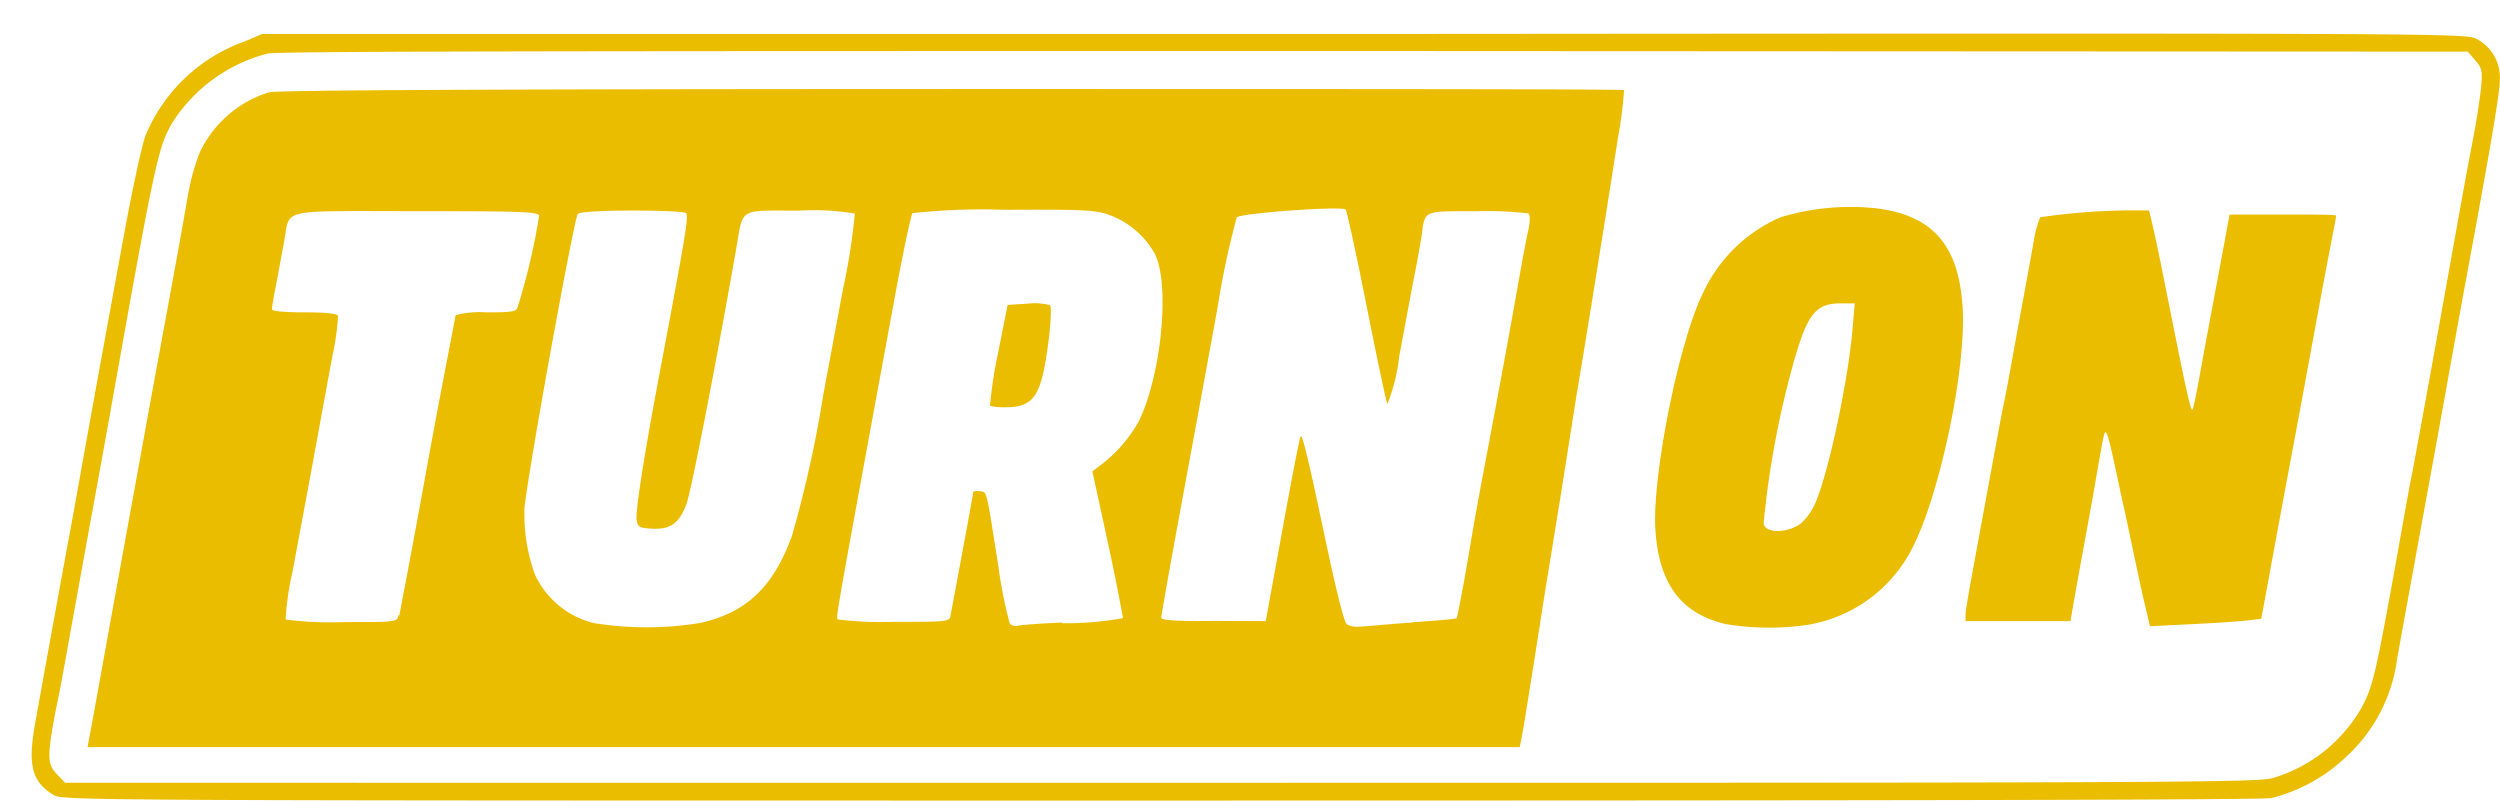 <?xml version="1.0" encoding="UTF-8"?> <svg xmlns="http://www.w3.org/2000/svg" id="svg1130" viewBox="0 0 181.12 58.01"><defs><style>.cls-1{fill:#eabd00;}</style></defs><g id="layer1"><path id="path4604" class="cls-1" d="M3.87,57.59C2.34,56.65,2,55.47,2.53,52.51,2.85,50.68,4.61,41,5,38.92c.07-.36.31-1.67.53-2.91.39-2.17,1-5.65,3.47-19.09.61-3.33,1.31-6.53,1.55-7.12A12.2,12.2,0,0,1,17.73,3L19,2.46l79.81,0c77.45-.06,79.84-.05,80.57.34a3.14,3.14,0,0,1,1.73,2.93c0,1-.62,4.63-2.46,14.58-.3,1.6-.78,4.27-1.08,5.93-.5,2.83-1.79,9.89-3.06,16.83l-.84,4.63a11.67,11.67,0,0,1-3.85,7.27,12,12,0,0,1-5.28,2.85C163.71,57.94,142,58,84,58,5.64,58,4.55,58,3.87,57.59Zm160.75-1.21a11,11,0,0,0,6.53-5.22c.77-1.45,1-2.52,2.41-10.3.49-2.73,1-5.69,1.2-6.58.59-3.16,1.76-9.6,3.44-19,.31-1.72.76-4.15,1-5.39s.48-2.86.55-3.57c.11-1.19.07-1.37-.42-1.95l-.55-.63L99.65,3.7c-55.84,0-79.46,0-80.26.18a11.65,11.65,0,0,0-6.9,5c-1,1.75-1.2,2.46-4.27,19.7-.4,2.26-1.17,6.53-1.72,9.5L5,46.36c-.28,1.6-.72,4-1,5.28-.59,3.2-.57,3.73.14,4.47l.58.6H84c70.75,0,79.44,0,80.58-.33Zm-158.14-3c.08-.38.47-2.54.88-4.8.78-4.34,2.36-13,3.8-20.92C12,23.09,13,17.74,13.64,14a16.44,16.44,0,0,1,.83-2.95,8.26,8.26,0,0,1,5-4.36c.61-.16,15.47-.23,49.48-.24,26.75,0,48.66,0,48.71.08a30.84,30.84,0,0,1-.45,3.51c-.58,3.73-2.26,14.32-3,18.63-.23,1.48-.57,3.62-.75,4.75s-.41,2.63-.53,3.34-.56,3.48-1,6.15c-1.12,7.17-1.61,10.19-1.73,10.73l-.1.49H6.34Zm44.16-8.23c3.4-.73,5.38-2.59,6.74-6.34a87.09,87.09,0,0,0,2.28-10.29c.24-1.3.88-4.72,1.42-7.6a46.22,46.22,0,0,0,.85-5.45,17.92,17.92,0,0,0-4-.21c-4.5,0-4.07-.27-4.6,2.8-1.47,8.36-3.25,17.52-3.6,18.46-.54,1.42-1.17,1.86-2.53,1.78-.93-.06-1-.12-1.08-.67s.48-4.29,1.59-10.18c2-10.59,2.18-11.75,2-12s-7.58-.29-7.85.05S38.37,33.49,38,36.76a12.75,12.75,0,0,0,.75,4.85,6.35,6.35,0,0,0,4.32,3.54,24.06,24.06,0,0,0,7.54,0Zm26.29,0a22.67,22.67,0,0,0,4.43-.37s-.44-2.44-1.07-5.35l-1.15-5.28.57-.43a10.23,10.23,0,0,0,2.82-3.25c1.64-3.45,2.24-9.9,1.13-12.09a6.24,6.24,0,0,0-3.3-2.81c-1-.36-1.82-.4-7.6-.37a47.25,47.25,0,0,0-6.65.24c-.11.11-.74,3.11-1.39,6.66-4.42,24-4.16,22.59-4,22.78a26.06,26.06,0,0,0,4.06.17c3.59,0,4,0,4.07-.38s1.65-8.77,1.65-9c0-.08.21-.11.48-.08.54.08.44-.34,1.37,5.57a31.51,31.51,0,0,0,.8,4,.58.58,0,0,0,.56.18c.19-.06,1.66-.17,3.26-.24ZM71.72,29.43a31.19,31.19,0,0,1,.56-3.72L73,22.09,74.43,22a4.31,4.31,0,0,1,1.64.11c.21.23-.14,3.5-.54,5.12s-1,2.27-2.57,2.27a4.4,4.4,0,0,1-1.24-.1Zm30.63,15.65c1.7-.11,3.13-.24,3.18-.29s.52-2.46,1-5.35,1.21-6.63,1.52-8.29,1-5.35,1.51-8.19,1-5.67,1.16-6.26c.15-.78.14-1.12,0-1.24A26.27,26.27,0,0,0,107,15.3c-3.93,0-3.76-.08-4,1.72-.08.54-.32,1.9-.54,3s-.7,3.74-1.09,5.8a12.93,12.93,0,0,1-.86,3.45c-.08-.16-.76-3.35-1.5-7.09s-1.43-6.88-1.52-7c-.25-.27-7.6.26-7.89.57a60,60,0,0,0-1.37,6.41c-.61,3.38-1.79,9.78-2.61,14.22s-1.49,8.21-1.49,8.37.74.27,3.83.23L91.7,45l1.21-6.63c.66-3.65,1.25-6.69,1.32-6.76s.22,0,1.69,7c.84,4,1.45,6.46,1.65,6.62a1.59,1.59,0,0,0,1,.16c.38,0,2.08-.18,3.78-.29Zm-73.42-.5c.06-.27,1-5.22,2.05-11S33,23,33,22.84a6.74,6.74,0,0,1,2.25-.21c1.85,0,2.15-.05,2.25-.38a46.3,46.3,0,0,0,1.56-6.63c-.11-.28-1.28-.32-9-.32-10.11,0-9-.25-9.49,2.26-.15.83-.4,2.21-.57,3.07s-.3,1.65-.3,1.78.86.22,2.35.22,2.38.08,2.44.26a17.77,17.77,0,0,1-.4,2.86c-.27,1.43-.88,4.78-1.37,7.45s-1.18,6.35-1.52,8.18a21.45,21.45,0,0,0-.51,3.5,23.85,23.85,0,0,0,4.08.19c3.95,0,4,0,4.09-.49Zm96,.61c-3.18-.78-4.75-2.93-5-6.81s1.72-13.74,3.5-17.26A11,11,0,0,1,129,15.74a17.53,17.53,0,0,1,6.92-.65c4.13.52,6,2.69,6.27,7.22s-1.72,13.74-3.68,17.46a10.4,10.4,0,0,1-7.5,5.49,19.2,19.2,0,0,1-6.13-.07Zm5.5-7.23a4.26,4.26,0,0,0,1-1.33c.94-1.92,2.45-8.85,2.79-12.87l.15-1.78h-1.05c-1.75,0-2.37.77-3.32,4.08a66.72,66.72,0,0,0-2.22,11.76c-.08.8,1.58.88,2.65.13Zm24.82,5.25c-.75-3.42-1-4.78-1.62-7.53-.69-3.29-.91-4.21-1.05-4.34s-.14-.05-1,4.88l-1.14,6.26L150,45H142.4l0-.54c0-.3.59-3.5,1.26-7.12S145,30,145.2,29.1s.65-3.51,1.08-5.82.9-4.92,1.06-5.79a7.14,7.14,0,0,1,.47-1.75,47.74,47.74,0,0,1,7.87-.49c.08.09.64,2.68,1.25,5.76,1.43,7.19,1.78,8.79,1.9,8.67s.47-2.12.92-4.6l1.31-7,.47-2.54h3.86c2.13,0,3.86,0,3.86.09s-.14.8-.31,1.67-.72,3.77-1.21,6.44-1.36,7.38-1.94,10.46-1.25,6.74-1.5,8.12l-.47,2.51-1,.12c-.56.07-2.38.19-4.06.27l-3,.15ZM0,0"></path></g></svg> 